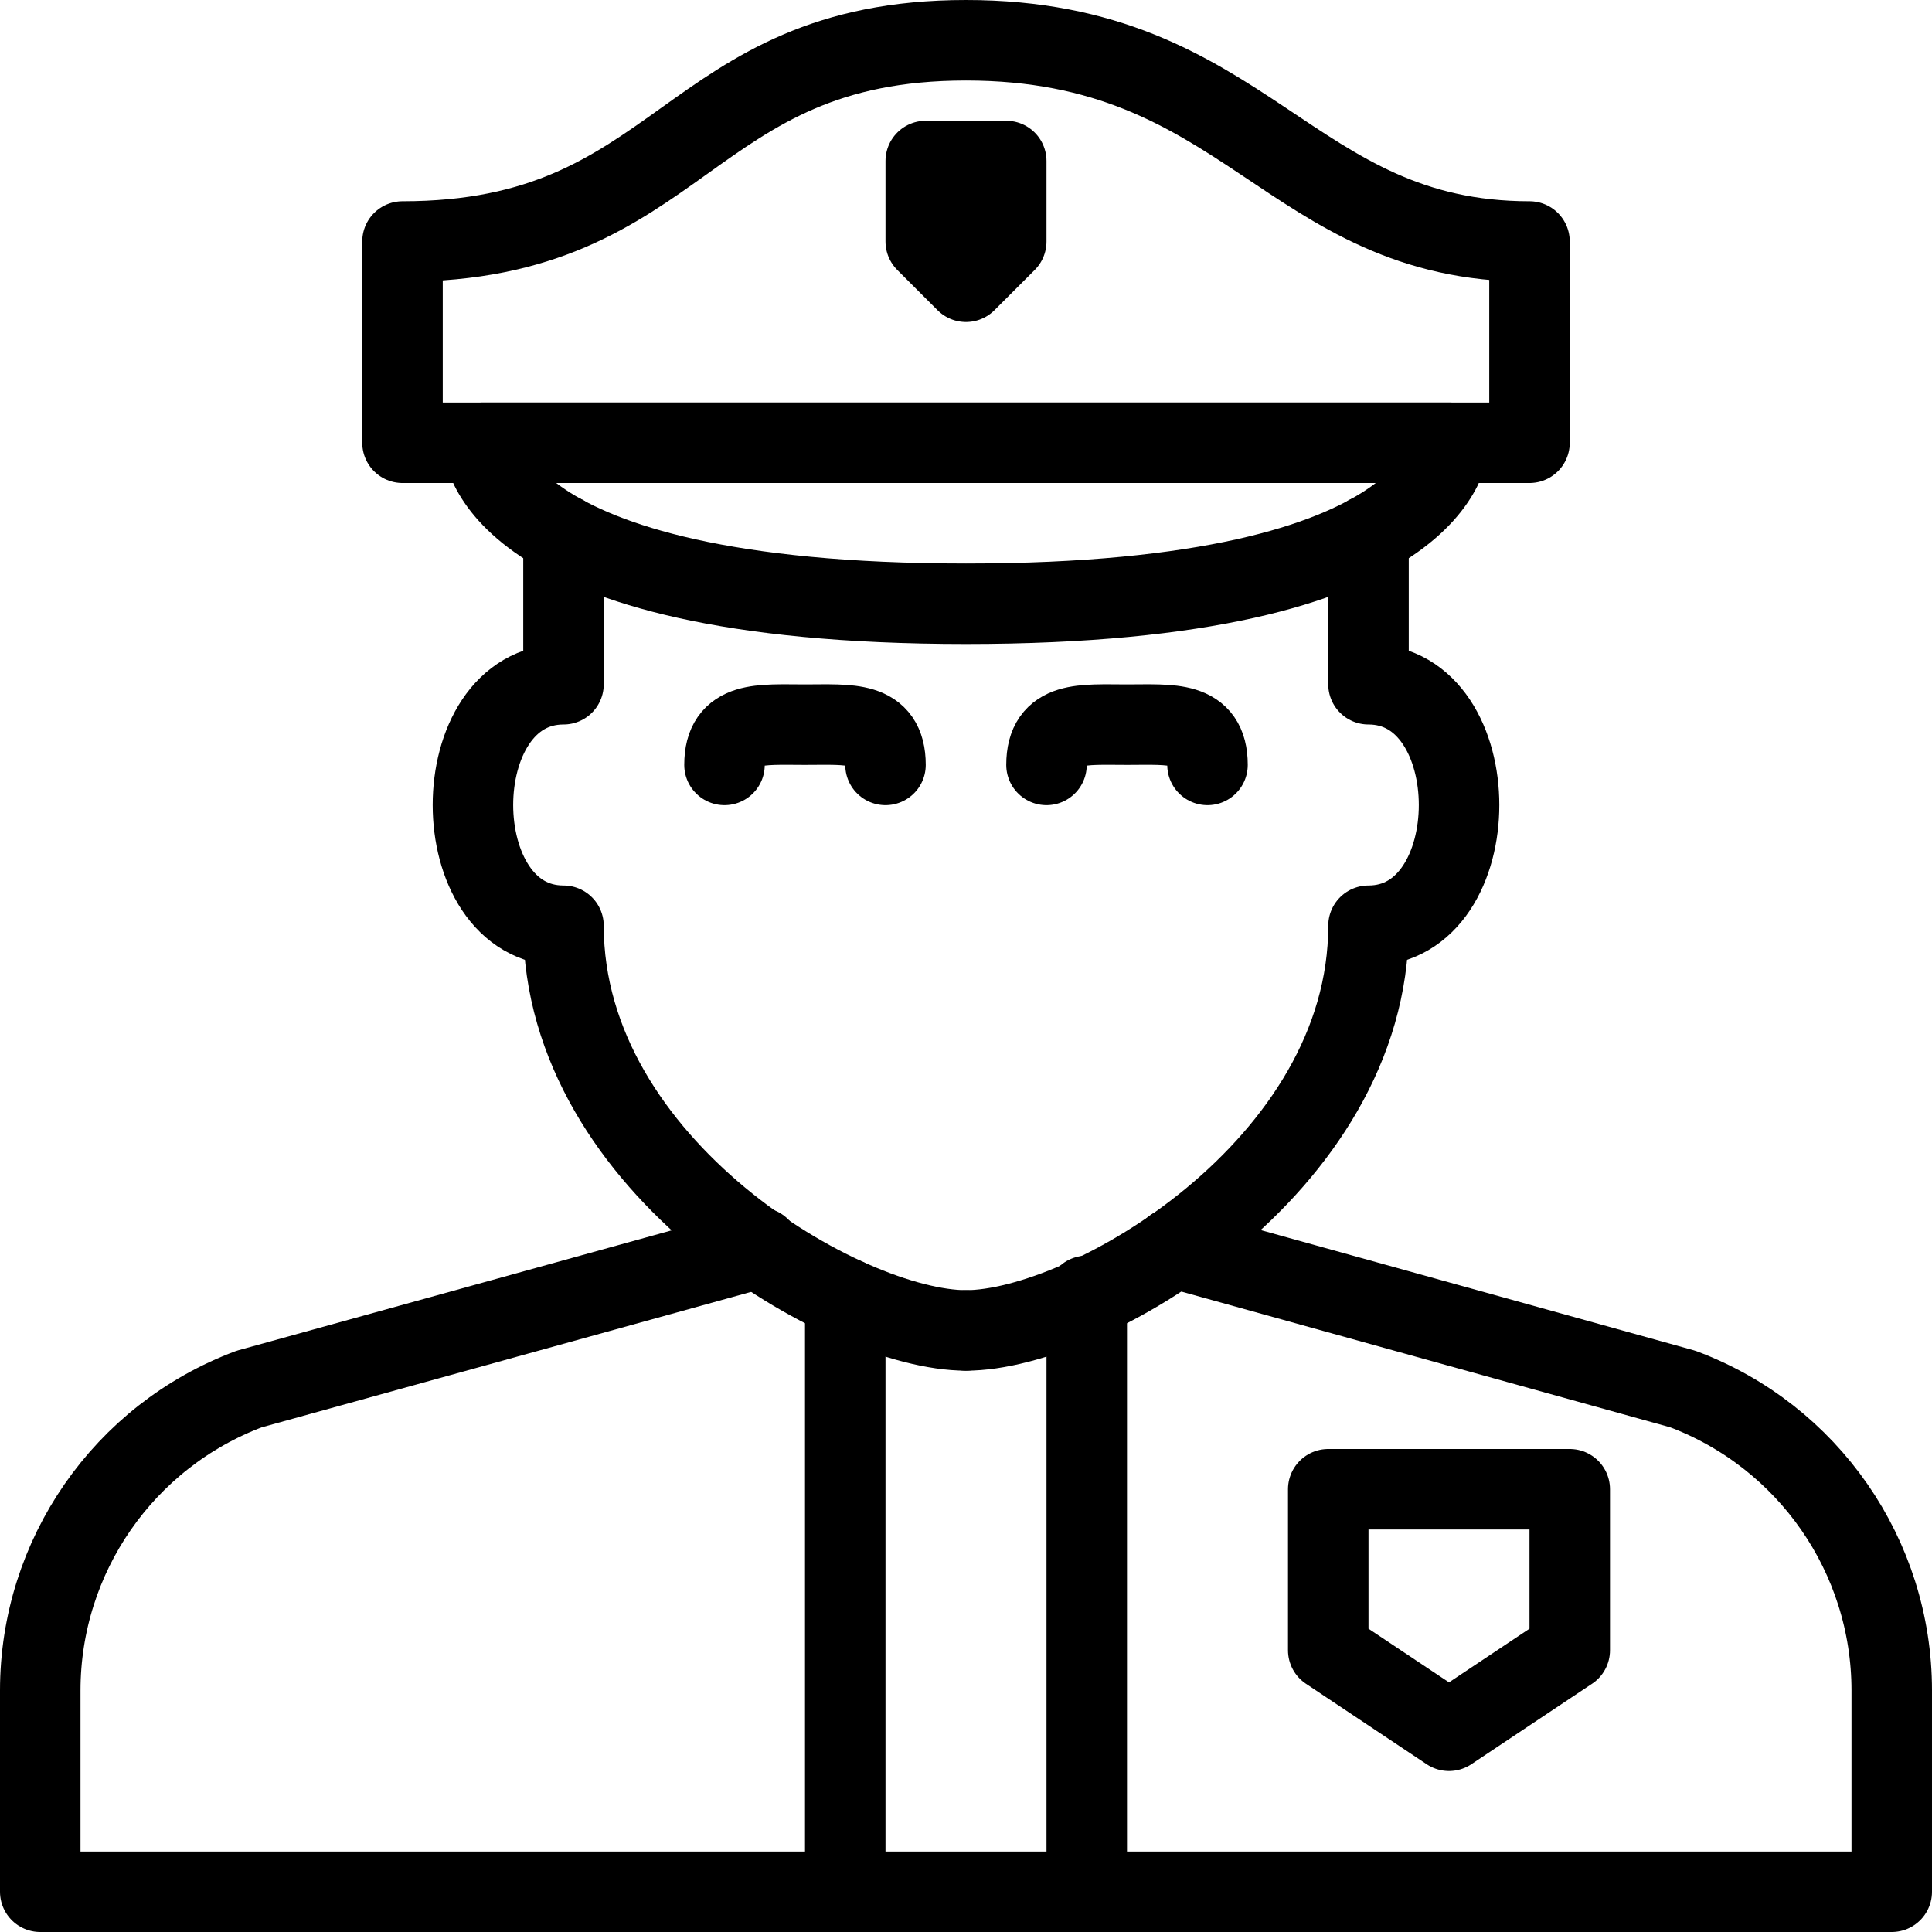 <?xml version="1.0" encoding="utf-8"?>
<!-- Generator: Adobe Illustrator 16.0.3, SVG Export Plug-In . SVG Version: 6.00 Build 0)  -->
<!DOCTYPE svg PUBLIC "-//W3C//DTD SVG 1.1//EN" "http://www.w3.org/Graphics/SVG/1.1/DTD/svg11.dtd">
<svg version="1.1" xmlns="http://www.w3.org/2000/svg" xmlns:xlink="http://www.w3.org/1999/xlink" x="0px" y="0px" width="24px"
	 height="24px" viewBox="0 0 24 24" enable-background="new 0 0 24 24" xml:space="preserve">
<g id="Outline_Icons_1_">
	<g id="Outline_Icons">
		<g>
			<path fill="none" stroke="#000000" stroke-linecap="round" stroke-linejoin="round" stroke-miterlimit="10" d="M9.437,15.5
				l-6.341,1.755C1.535,17.84,0.5,19.333,0.5,21v2.5h23V21c0-1.667-1.034-3.16-2.596-3.745L14.583,15.5"/>
			<path fill="none" stroke="#000000" stroke-linecap="round" stroke-linejoin="round" stroke-miterlimit="10" d="M9,9.502
				c0-0.553,0.448-0.5,1-0.5s1-0.053,1,0.5"/>
			<path fill="none" stroke="#000000" stroke-linecap="round" stroke-linejoin="round" stroke-miterlimit="10" d="M13,9.502
				c0-0.553,0.448-0.5,1-0.5s1-0.053,1,0.5"/>
			<path fill="none" stroke="#000000" stroke-linecap="round" stroke-linejoin="round" stroke-miterlimit="10" d="M7,6.649V8.5
				c-1.5,0-1.5,3,0,3c0,3,3.5,5.027,5,5.027"/>
			<path fill="none" stroke="#000000" stroke-linecap="round" stroke-linejoin="round" stroke-miterlimit="10" d="M17,6.649V8.5
				c1.5,0,1.5,3,0,3c0,3-3.5,5.027-5,5.027"/>
			<polygon fill="none" stroke="#000000" stroke-linecap="round" stroke-linejoin="round" stroke-miterlimit="10" points="
				16.5,18.5 19.5,18.5 19.5,20.5 18,21.5 16.5,20.5 			"/>
			<polygon fill="none" stroke="#000000" stroke-linecap="round" stroke-linejoin="round" stroke-miterlimit="10" points="11.5,2 
				12.5,2 12.5,3 12,3.5 11.5,3 			"/>
			<path fill="none" stroke="#000000" stroke-linecap="round" stroke-linejoin="round" stroke-miterlimit="10" d="M12,7.5
				c-6,0-6-2-6-2h12C18,5.5,18,7.5,12,7.5z"/>
			<path fill="none" stroke="#000000" stroke-linecap="round" stroke-linejoin="round" stroke-miterlimit="10" d="M19,5.5H5
				C5,5.5,5,4,5,3c3.5,0,3.5-2.5,7-2.5S16,3,19,3C19,4,19,5.5,19,5.5z"/>
			
				<line fill="none" stroke="#000000" stroke-linecap="round" stroke-linejoin="round" stroke-miterlimit="10" x1="10.5" y1="16.125" x2="10.5" y2="23.5"/>
			
				<line fill="none" stroke="#000000" stroke-linecap="round" stroke-linejoin="round" stroke-miterlimit="10" x1="13.5" y1="16.098" x2="13.5" y2="23.5"/>
		</g>
	</g>
	<g id="New_icons_1_">
	</g>
</g>
<g id="Invisible_Shape">
	<rect fill="none" width="24" height="24"/>
</g>
</svg>
